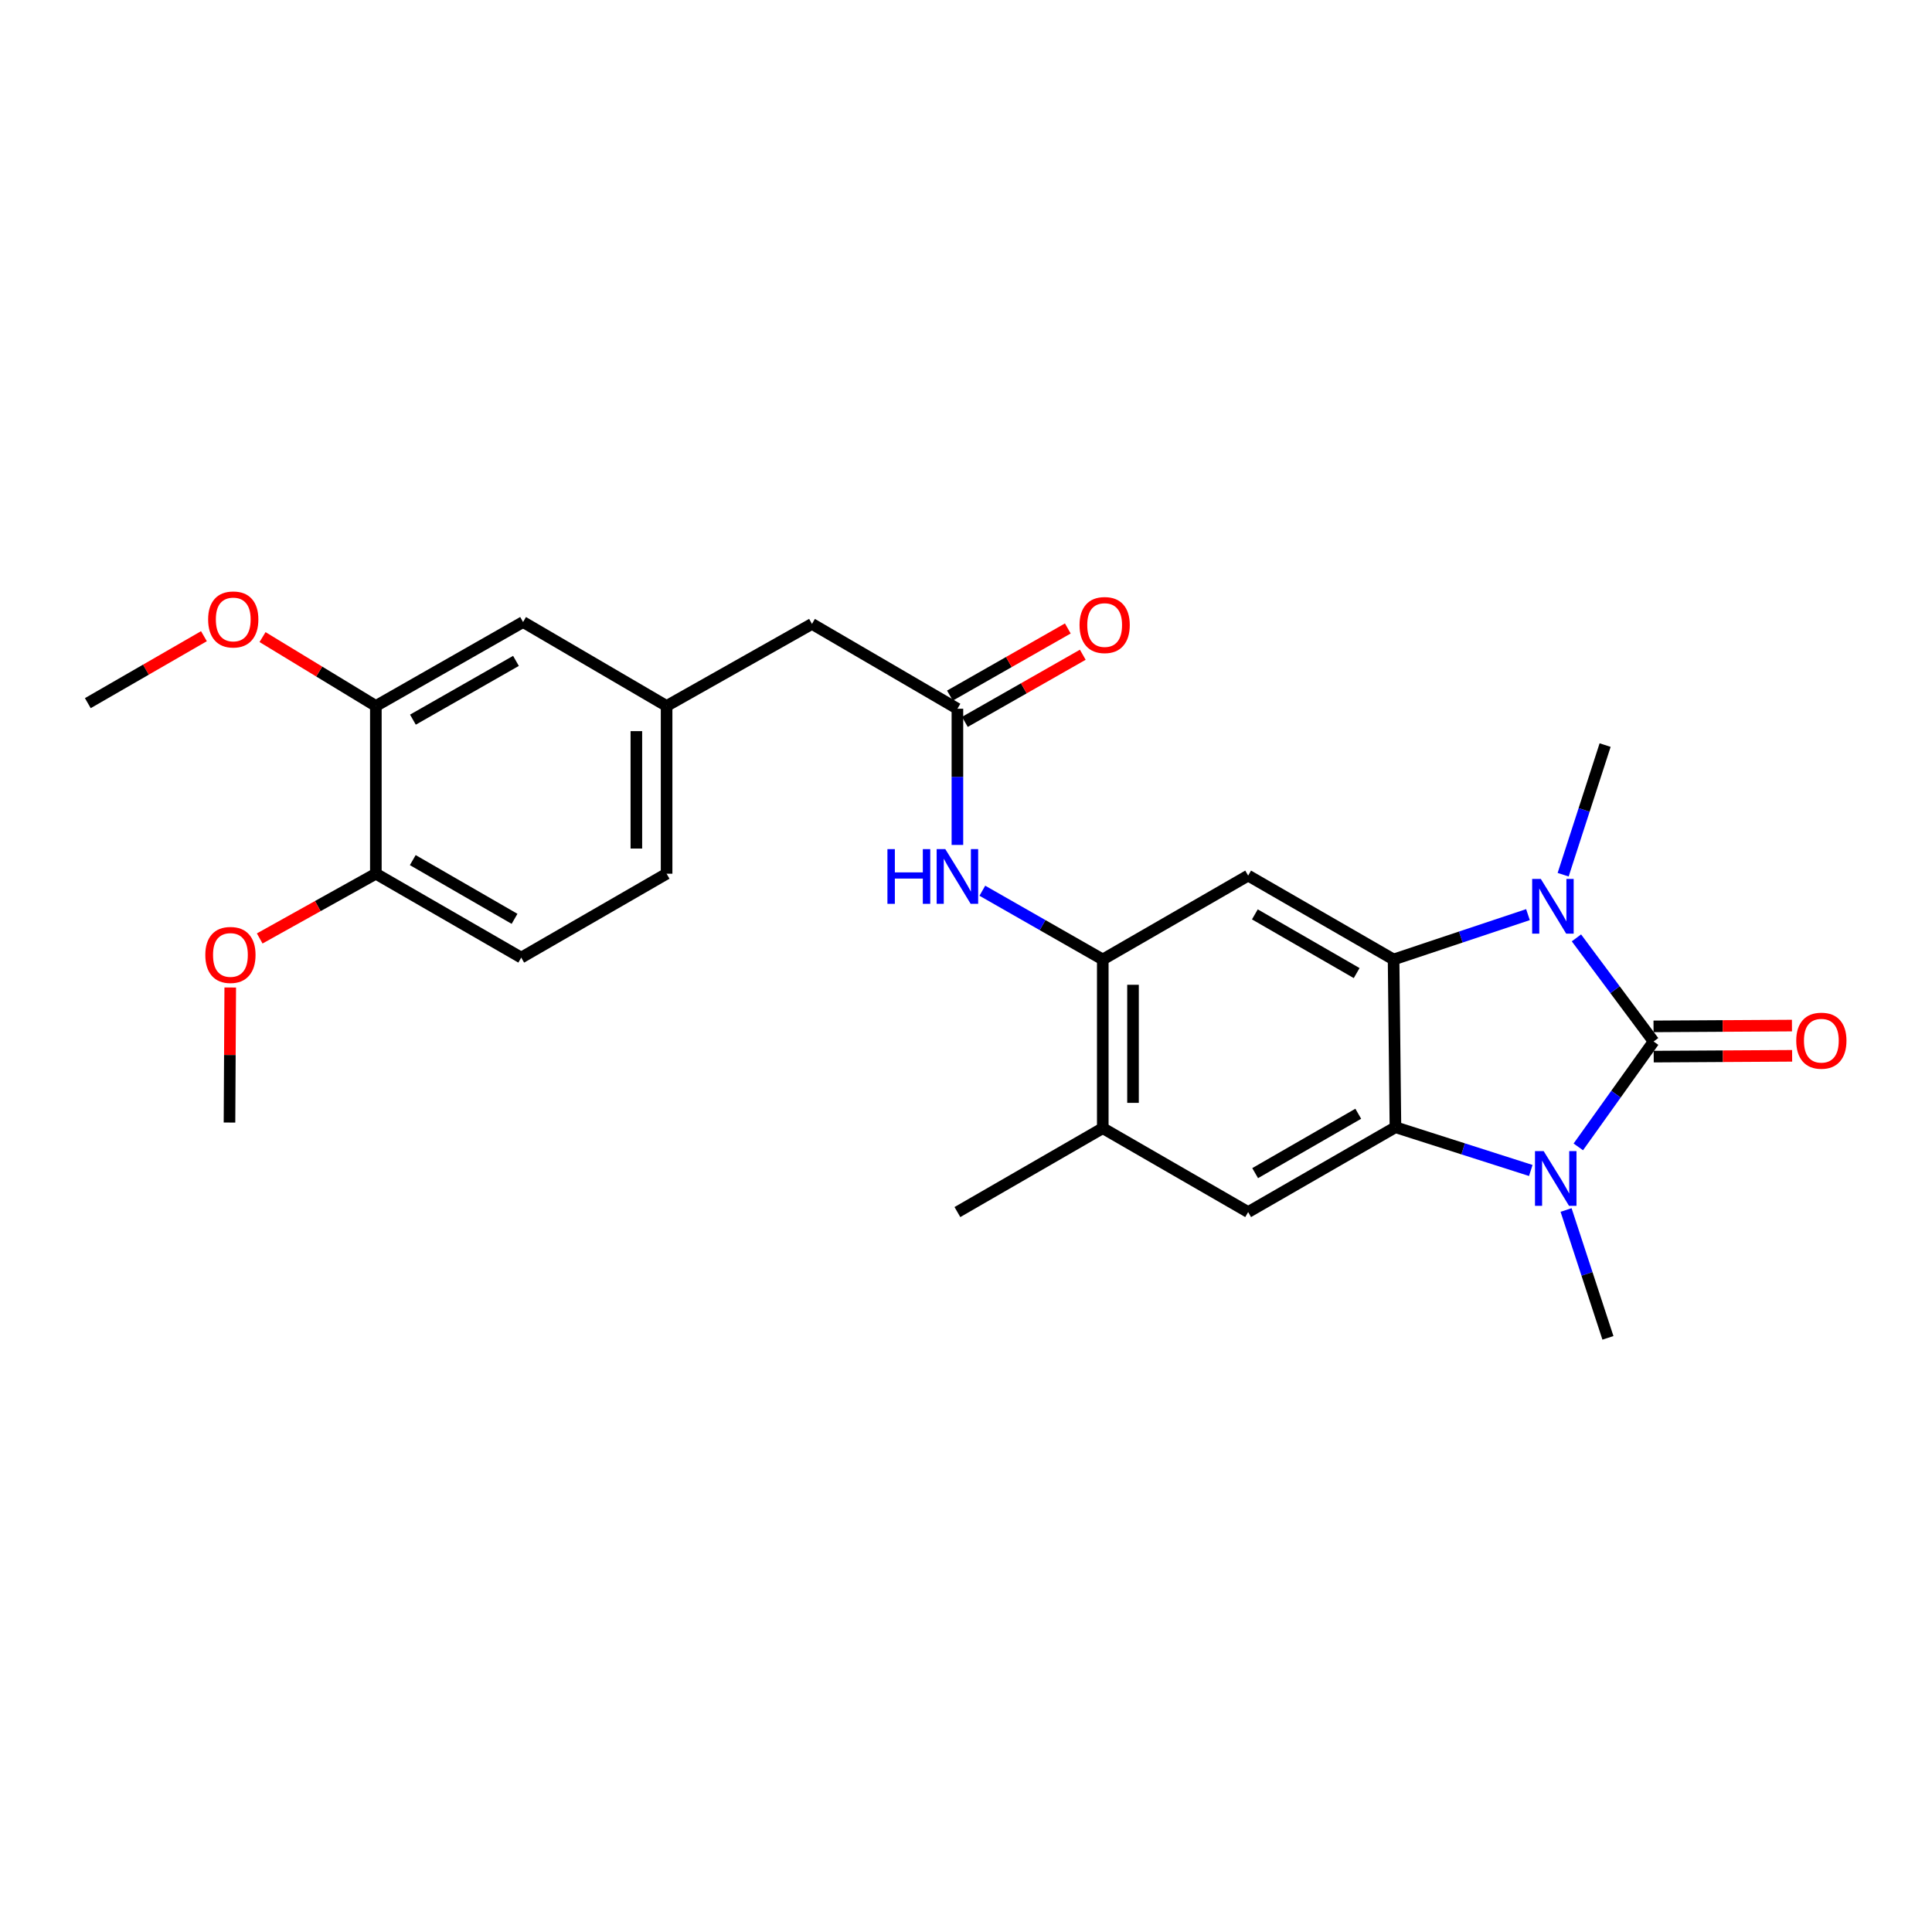 <?xml version='1.0' encoding='iso-8859-1'?>
<svg version='1.1' baseProfile='full'
              xmlns='http://www.w3.org/2000/svg'
                      xmlns:rdkit='http://www.rdkit.org/xml'
                      xmlns:xlink='http://www.w3.org/1999/xlink'
                  xml:space='preserve'
width='1000px' height='1000px' viewBox='0 0 1000 1000'>
<!-- END OF HEADER -->
<rect style='opacity:1.0;fill:#FFFFFF;stroke:none' width='1000' height='1000' x='0' y='0'> </rect>
<path class='bond-0' d='M 855.908,539.08 L 835.934,512.261' style='fill:none;fill-rule:evenodd;stroke:#000000;stroke-width:6px;stroke-linecap:butt;stroke-linejoin:miter;stroke-opacity:1' />
<path class='bond-0' d='M 835.934,512.261 L 815.959,485.443' style='fill:none;fill-rule:evenodd;stroke:#0000FF;stroke-width:6px;stroke-linecap:butt;stroke-linejoin:miter;stroke-opacity:1' />
<path class='bond-1' d='M 855.908,539.08 L 836.417,566.353' style='fill:none;fill-rule:evenodd;stroke:#000000;stroke-width:6px;stroke-linecap:butt;stroke-linejoin:miter;stroke-opacity:1' />
<path class='bond-1' d='M 836.417,566.353 L 816.926,593.625' style='fill:none;fill-rule:evenodd;stroke:#0000FF;stroke-width:6px;stroke-linecap:butt;stroke-linejoin:miter;stroke-opacity:1' />
<path class='bond-10' d='M 855.953,546.906 L 891.779,546.698' style='fill:none;fill-rule:evenodd;stroke:#000000;stroke-width:6px;stroke-linecap:butt;stroke-linejoin:miter;stroke-opacity:1' />
<path class='bond-10' d='M 891.779,546.698 L 927.604,546.49' style='fill:none;fill-rule:evenodd;stroke:#FF0000;stroke-width:6px;stroke-linecap:butt;stroke-linejoin:miter;stroke-opacity:1' />
<path class='bond-10' d='M 855.862,531.255 L 891.688,531.047' style='fill:none;fill-rule:evenodd;stroke:#000000;stroke-width:6px;stroke-linecap:butt;stroke-linejoin:miter;stroke-opacity:1' />
<path class='bond-10' d='M 891.688,531.047 L 927.513,530.838' style='fill:none;fill-rule:evenodd;stroke:#FF0000;stroke-width:6px;stroke-linecap:butt;stroke-linejoin:miter;stroke-opacity:1' />
<path class='bond-2' d='M 790.875,473.41 L 756.095,485.016' style='fill:none;fill-rule:evenodd;stroke:#0000FF;stroke-width:6px;stroke-linecap:butt;stroke-linejoin:miter;stroke-opacity:1' />
<path class='bond-2' d='M 756.095,485.016 L 721.315,496.622' style='fill:none;fill-rule:evenodd;stroke:#000000;stroke-width:6px;stroke-linecap:butt;stroke-linejoin:miter;stroke-opacity:1' />
<path class='bond-18' d='M 809.083,452.748 L 819.944,419.201' style='fill:none;fill-rule:evenodd;stroke:#0000FF;stroke-width:6px;stroke-linecap:butt;stroke-linejoin:miter;stroke-opacity:1' />
<path class='bond-18' d='M 819.944,419.201 L 830.805,385.653' style='fill:none;fill-rule:evenodd;stroke:#000000;stroke-width:6px;stroke-linecap:butt;stroke-linejoin:miter;stroke-opacity:1' />
<path class='bond-3' d='M 792.332,605.836 L 757.306,594.644' style='fill:none;fill-rule:evenodd;stroke:#0000FF;stroke-width:6px;stroke-linecap:butt;stroke-linejoin:miter;stroke-opacity:1' />
<path class='bond-3' d='M 757.306,594.644 L 722.28,583.452' style='fill:none;fill-rule:evenodd;stroke:#000000;stroke-width:6px;stroke-linecap:butt;stroke-linejoin:miter;stroke-opacity:1' />
<path class='bond-19' d='M 810.597,626.294 L 821.431,659.383' style='fill:none;fill-rule:evenodd;stroke:#0000FF;stroke-width:6px;stroke-linecap:butt;stroke-linejoin:miter;stroke-opacity:1' />
<path class='bond-19' d='M 821.431,659.383 L 832.265,692.472' style='fill:none;fill-rule:evenodd;stroke:#000000;stroke-width:6px;stroke-linecap:butt;stroke-linejoin:miter;stroke-opacity:1' />
<path class='bond-4' d='M 721.315,496.622 L 646.04,453.206' style='fill:none;fill-rule:evenodd;stroke:#000000;stroke-width:6px;stroke-linecap:butt;stroke-linejoin:miter;stroke-opacity:1' />
<path class='bond-4' d='M 702.204,503.667 L 649.512,473.277' style='fill:none;fill-rule:evenodd;stroke:#000000;stroke-width:6px;stroke-linecap:butt;stroke-linejoin:miter;stroke-opacity:1' />
<path class='bond-26' d='M 721.315,496.622 L 722.28,583.452' style='fill:none;fill-rule:evenodd;stroke:#000000;stroke-width:6px;stroke-linecap:butt;stroke-linejoin:miter;stroke-opacity:1' />
<path class='bond-6' d='M 722.28,583.452 L 646.04,627.363' style='fill:none;fill-rule:evenodd;stroke:#000000;stroke-width:6px;stroke-linecap:butt;stroke-linejoin:miter;stroke-opacity:1' />
<path class='bond-6' d='M 703.032,576.476 L 649.665,607.213' style='fill:none;fill-rule:evenodd;stroke:#000000;stroke-width:6px;stroke-linecap:butt;stroke-linejoin:miter;stroke-opacity:1' />
<path class='bond-5' d='M 646.04,453.206 L 570.792,496.622' style='fill:none;fill-rule:evenodd;stroke:#000000;stroke-width:6px;stroke-linecap:butt;stroke-linejoin:miter;stroke-opacity:1' />
<path class='bond-7' d='M 570.792,496.622 L 539.625,478.828' style='fill:none;fill-rule:evenodd;stroke:#000000;stroke-width:6px;stroke-linecap:butt;stroke-linejoin:miter;stroke-opacity:1' />
<path class='bond-7' d='M 539.625,478.828 L 508.459,461.035' style='fill:none;fill-rule:evenodd;stroke:#0000FF;stroke-width:6px;stroke-linecap:butt;stroke-linejoin:miter;stroke-opacity:1' />
<path class='bond-27' d='M 570.792,496.622 L 570.792,583.939' style='fill:none;fill-rule:evenodd;stroke:#000000;stroke-width:6px;stroke-linecap:butt;stroke-linejoin:miter;stroke-opacity:1' />
<path class='bond-27' d='M 586.444,509.719 L 586.444,570.841' style='fill:none;fill-rule:evenodd;stroke:#000000;stroke-width:6px;stroke-linecap:butt;stroke-linejoin:miter;stroke-opacity:1' />
<path class='bond-9' d='M 646.04,627.363 L 570.792,583.939' style='fill:none;fill-rule:evenodd;stroke:#000000;stroke-width:6px;stroke-linecap:butt;stroke-linejoin:miter;stroke-opacity:1' />
<path class='bond-8' d='M 495.553,437.337 L 495.553,402.091' style='fill:none;fill-rule:evenodd;stroke:#0000FF;stroke-width:6px;stroke-linecap:butt;stroke-linejoin:miter;stroke-opacity:1' />
<path class='bond-8' d='M 495.553,402.091 L 495.553,366.846' style='fill:none;fill-rule:evenodd;stroke:#000000;stroke-width:6px;stroke-linecap:butt;stroke-linejoin:miter;stroke-opacity:1' />
<path class='bond-14' d='M 499.426,373.646 L 529.936,356.269' style='fill:none;fill-rule:evenodd;stroke:#000000;stroke-width:6px;stroke-linecap:butt;stroke-linejoin:miter;stroke-opacity:1' />
<path class='bond-14' d='M 529.936,356.269 L 560.446,338.892' style='fill:none;fill-rule:evenodd;stroke:#FF0000;stroke-width:6px;stroke-linecap:butt;stroke-linejoin:miter;stroke-opacity:1' />
<path class='bond-14' d='M 491.68,360.046 L 522.19,342.669' style='fill:none;fill-rule:evenodd;stroke:#000000;stroke-width:6px;stroke-linecap:butt;stroke-linejoin:miter;stroke-opacity:1' />
<path class='bond-14' d='M 522.19,342.669 L 552.7,325.292' style='fill:none;fill-rule:evenodd;stroke:#FF0000;stroke-width:6px;stroke-linecap:butt;stroke-linejoin:miter;stroke-opacity:1' />
<path class='bond-16' d='M 495.553,366.846 L 420.278,322.935' style='fill:none;fill-rule:evenodd;stroke:#000000;stroke-width:6px;stroke-linecap:butt;stroke-linejoin:miter;stroke-opacity:1' />
<path class='bond-23' d='M 570.792,583.939 L 495.553,627.363' style='fill:none;fill-rule:evenodd;stroke:#000000;stroke-width:6px;stroke-linecap:butt;stroke-linejoin:miter;stroke-opacity:1' />
<path class='bond-11' d='M 194.542,365.411 L 270.738,321.961' style='fill:none;fill-rule:evenodd;stroke:#000000;stroke-width:6px;stroke-linecap:butt;stroke-linejoin:miter;stroke-opacity:1' />
<path class='bond-11' d='M 213.725,372.49 L 267.062,342.075' style='fill:none;fill-rule:evenodd;stroke:#000000;stroke-width:6px;stroke-linecap:butt;stroke-linejoin:miter;stroke-opacity:1' />
<path class='bond-21' d='M 194.542,365.411 L 165.215,347.585' style='fill:none;fill-rule:evenodd;stroke:#000000;stroke-width:6px;stroke-linecap:butt;stroke-linejoin:miter;stroke-opacity:1' />
<path class='bond-21' d='M 165.215,347.585 L 135.888,329.758' style='fill:none;fill-rule:evenodd;stroke:#FF0000;stroke-width:6px;stroke-linecap:butt;stroke-linejoin:miter;stroke-opacity:1' />
<path class='bond-28' d='M 194.542,365.411 L 194.542,452.233' style='fill:none;fill-rule:evenodd;stroke:#000000;stroke-width:6px;stroke-linecap:butt;stroke-linejoin:miter;stroke-opacity:1' />
<path class='bond-12' d='M 194.542,452.233 L 269.791,495.656' style='fill:none;fill-rule:evenodd;stroke:#000000;stroke-width:6px;stroke-linecap:butt;stroke-linejoin:miter;stroke-opacity:1' />
<path class='bond-12' d='M 213.652,445.19 L 266.326,475.587' style='fill:none;fill-rule:evenodd;stroke:#000000;stroke-width:6px;stroke-linecap:butt;stroke-linejoin:miter;stroke-opacity:1' />
<path class='bond-22' d='M 194.542,452.233 L 164.482,468.99' style='fill:none;fill-rule:evenodd;stroke:#000000;stroke-width:6px;stroke-linecap:butt;stroke-linejoin:miter;stroke-opacity:1' />
<path class='bond-22' d='M 164.482,468.99 L 134.423,485.747' style='fill:none;fill-rule:evenodd;stroke:#FF0000;stroke-width:6px;stroke-linecap:butt;stroke-linejoin:miter;stroke-opacity:1' />
<path class='bond-13' d='M 270.738,321.961 L 345.03,365.411' style='fill:none;fill-rule:evenodd;stroke:#000000;stroke-width:6px;stroke-linecap:butt;stroke-linejoin:miter;stroke-opacity:1' />
<path class='bond-15' d='M 345.03,365.411 L 420.278,322.935' style='fill:none;fill-rule:evenodd;stroke:#000000;stroke-width:6px;stroke-linecap:butt;stroke-linejoin:miter;stroke-opacity:1' />
<path class='bond-20' d='M 345.03,365.411 L 345.03,452.233' style='fill:none;fill-rule:evenodd;stroke:#000000;stroke-width:6px;stroke-linecap:butt;stroke-linejoin:miter;stroke-opacity:1' />
<path class='bond-20' d='M 329.379,378.434 L 329.379,439.209' style='fill:none;fill-rule:evenodd;stroke:#000000;stroke-width:6px;stroke-linecap:butt;stroke-linejoin:miter;stroke-opacity:1' />
<path class='bond-17' d='M 269.791,495.656 L 345.03,452.233' style='fill:none;fill-rule:evenodd;stroke:#000000;stroke-width:6px;stroke-linecap:butt;stroke-linejoin:miter;stroke-opacity:1' />
<path class='bond-24' d='M 105.557,329.293 L 75.505,346.622' style='fill:none;fill-rule:evenodd;stroke:#FF0000;stroke-width:6px;stroke-linecap:butt;stroke-linejoin:miter;stroke-opacity:1' />
<path class='bond-24' d='M 75.505,346.622 L 45.455,363.95' style='fill:none;fill-rule:evenodd;stroke:#000000;stroke-width:6px;stroke-linecap:butt;stroke-linejoin:miter;stroke-opacity:1' />
<path class='bond-25' d='M 119.173,511.126 L 118.977,546.076' style='fill:none;fill-rule:evenodd;stroke:#FF0000;stroke-width:6px;stroke-linecap:butt;stroke-linejoin:miter;stroke-opacity:1' />
<path class='bond-25' d='M 118.977,546.076 L 118.781,581.026' style='fill:none;fill-rule:evenodd;stroke:#000000;stroke-width:6px;stroke-linecap:butt;stroke-linejoin:miter;stroke-opacity:1' />
<path  class='atom-1' d='M 797.529 454.941
L 806.809 469.941
Q 807.729 471.421, 809.209 474.101
Q 810.689 476.781, 810.769 476.941
L 810.769 454.941
L 814.529 454.941
L 814.529 483.261
L 810.649 483.261
L 800.689 466.861
Q 799.529 464.941, 798.289 462.741
Q 797.089 460.541, 796.729 459.861
L 796.729 483.261
L 793.049 483.261
L 793.049 454.941
L 797.529 454.941
' fill='#0000FF'/>
<path  class='atom-2' d='M 798.989 595.803
L 808.269 610.803
Q 809.189 612.283, 810.669 614.963
Q 812.149 617.643, 812.229 617.803
L 812.229 595.803
L 815.989 595.803
L 815.989 624.123
L 812.109 624.123
L 802.149 607.723
Q 800.989 605.803, 799.749 603.603
Q 798.549 601.403, 798.189 600.723
L 798.189 624.123
L 794.509 624.123
L 794.509 595.803
L 798.989 595.803
' fill='#0000FF'/>
<path  class='atom-8' d='M 459.333 439.507
L 463.173 439.507
L 463.173 451.547
L 477.653 451.547
L 477.653 439.507
L 481.493 439.507
L 481.493 467.827
L 477.653 467.827
L 477.653 454.747
L 463.173 454.747
L 463.173 467.827
L 459.333 467.827
L 459.333 439.507
' fill='#0000FF'/>
<path  class='atom-8' d='M 489.293 439.507
L 498.573 454.507
Q 499.493 455.987, 500.973 458.667
Q 502.453 461.347, 502.533 461.507
L 502.533 439.507
L 506.293 439.507
L 506.293 467.827
L 502.413 467.827
L 492.453 451.427
Q 491.293 449.507, 490.053 447.307
Q 488.853 445.107, 488.493 444.427
L 488.493 467.827
L 484.813 467.827
L 484.813 439.507
L 489.293 439.507
' fill='#0000FF'/>
<path  class='atom-11' d='M 929.729 538.656
Q 929.729 531.856, 933.089 528.056
Q 936.449 524.256, 942.729 524.256
Q 949.009 524.256, 952.369 528.056
Q 955.729 531.856, 955.729 538.656
Q 955.729 545.536, 952.329 549.456
Q 948.929 553.336, 942.729 553.336
Q 936.489 553.336, 933.089 549.456
Q 929.729 545.576, 929.729 538.656
M 942.729 550.136
Q 947.049 550.136, 949.369 547.256
Q 951.729 544.336, 951.729 538.656
Q 951.729 533.096, 949.369 530.296
Q 947.049 527.456, 942.729 527.456
Q 938.409 527.456, 936.049 530.256
Q 933.729 533.056, 933.729 538.656
Q 933.729 544.376, 936.049 547.256
Q 938.409 550.136, 942.729 550.136
' fill='#FF0000'/>
<path  class='atom-15' d='M 558.766 323.519
Q 558.766 316.719, 562.126 312.919
Q 565.486 309.119, 571.766 309.119
Q 578.046 309.119, 581.406 312.919
Q 584.766 316.719, 584.766 323.519
Q 584.766 330.399, 581.366 334.319
Q 577.966 338.199, 571.766 338.199
Q 565.526 338.199, 562.126 334.319
Q 558.766 330.439, 558.766 323.519
M 571.766 334.999
Q 576.086 334.999, 578.406 332.119
Q 580.766 329.199, 580.766 323.519
Q 580.766 317.959, 578.406 315.159
Q 576.086 312.319, 571.766 312.319
Q 567.446 312.319, 565.086 315.119
Q 562.766 317.919, 562.766 323.519
Q 562.766 329.239, 565.086 332.119
Q 567.446 334.999, 571.766 334.999
' fill='#FF0000'/>
<path  class='atom-22' d='M 107.729 320.624
Q 107.729 313.824, 111.089 310.024
Q 114.449 306.224, 120.729 306.224
Q 127.009 306.224, 130.369 310.024
Q 133.729 313.824, 133.729 320.624
Q 133.729 327.504, 130.329 331.424
Q 126.929 335.304, 120.729 335.304
Q 114.489 335.304, 111.089 331.424
Q 107.729 327.544, 107.729 320.624
M 120.729 332.104
Q 125.049 332.104, 127.369 329.224
Q 129.729 326.304, 129.729 320.624
Q 129.729 315.064, 127.369 312.264
Q 125.049 309.424, 120.729 309.424
Q 116.409 309.424, 114.049 312.224
Q 111.729 315.024, 111.729 320.624
Q 111.729 326.344, 114.049 329.224
Q 116.409 332.104, 120.729 332.104
' fill='#FF0000'/>
<path  class='atom-23' d='M 106.268 494.276
Q 106.268 487.476, 109.628 483.676
Q 112.988 479.876, 119.268 479.876
Q 125.548 479.876, 128.908 483.676
Q 132.268 487.476, 132.268 494.276
Q 132.268 501.156, 128.868 505.076
Q 125.468 508.956, 119.268 508.956
Q 113.028 508.956, 109.628 505.076
Q 106.268 501.196, 106.268 494.276
M 119.268 505.756
Q 123.588 505.756, 125.908 502.876
Q 128.268 499.956, 128.268 494.276
Q 128.268 488.716, 125.908 485.916
Q 123.588 483.076, 119.268 483.076
Q 114.948 483.076, 112.588 485.876
Q 110.268 488.676, 110.268 494.276
Q 110.268 499.996, 112.588 502.876
Q 114.948 505.756, 119.268 505.756
' fill='#FF0000'/>
</svg>
